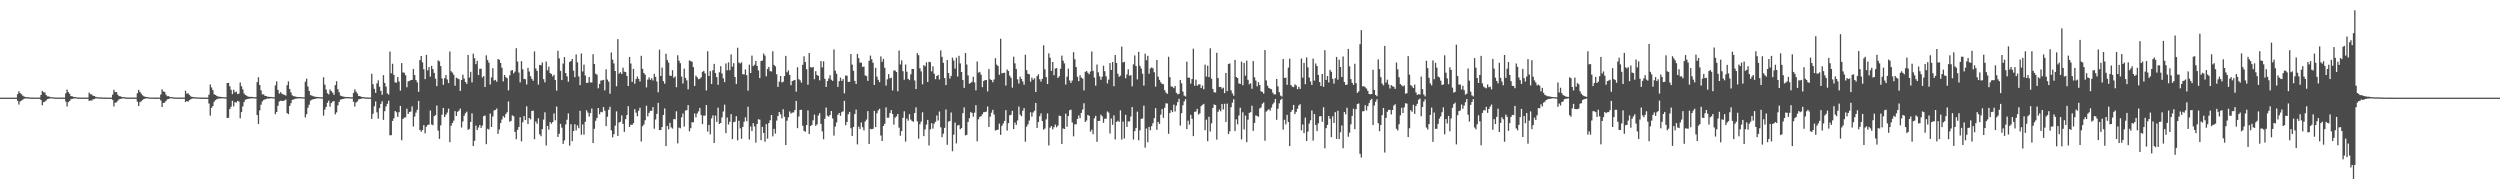 <svg xmlns="http://www.w3.org/2000/svg" width="1920" height="150"><path d="M0 75.000h1v1.000H0zM1 75.000h1v1.000H1zM2 75.000h1v1.000H2zM3 75.000h1v1.000H3zM4 75.000h1v1.000H4zM5 75.000h1v1.000H5zM6 75.000h1v1.000H6zM7 75.000h1v1.000H7zM8 75.000h1v1.000H8zM9 75.000h1v1.000H9zM10 75.000h1v1.000H10zM11 75.000h1v1.000H11zM12 75.000h1v1.000H12zM13 72.347h1v5.010H13zM14 70.136h1v10.130H14zM15 71.450h1v6.457H15zM16 72.368h1v4.896H16zM17 73.464h1v3.133H17zM18 74.075h1v1.730H18zM19 74.478h1v1.163H19zM20 74.613h1v1.000H20zM21 74.657h1v1.000H21zM22 74.856h1v1.000H22zM23 74.904h1v1.000H23zM24 74.918h1v1.000H24zM25 74.931h1v1.000H25zM26 74.938h1v1.000H26zM27 74.934h1v1.000H27zM28 74.979h1v1.000H28zM29 74.952h1v1.000H29zM30 74.922h1v1.000H30zM31 72.892h1v3.854H31zM32 69.761h1v11.119H32zM33 70.834h1v7.649H33zM34 71.056h1v7.029H34zM35 73.029h1v4.067H35zM36 74.048h1v2.046H36zM37 74.025h1v1.849H37zM38 74.531h1v1.000H38zM39 74.632h1v1.000H39zM40 74.645h1v1.000H40zM41 74.849h1v1.000H41zM42 74.908h1v1.000H42zM43 74.895h1v1.000H43zM44 74.940h1v1.000H44zM45 74.934h1v1.000H45zM46 74.924h1v1.000H46zM47 74.950h1v1.000H47zM48 74.911h1v1.000H48zM49 74.936h1v1.000H49zM50 71.667h1v6.370H50zM51 68.804h1v12.937H51zM52 70.734h1v7.761H52zM53 71.974h1v5.635H53zM54 73.851h1v2.401H54zM55 73.943h1v1.980H55zM56 74.430h1v1.302H56zM57 74.529h1v1.000H57zM58 74.625h1v1.000H58zM59 74.835h1v1.000H59zM60 74.906h1v1.000H60zM61 74.888h1v1.000H61zM62 74.945h1v1.000H62zM63 74.934h1v1.000H63zM64 74.918h1v1.000H64zM65 74.945h1v1.000H65zM66 74.947h1v1.000H66zM67 74.906h1v1.000H67zM68 71.132h1v6.402H68zM69 72.327h1v4.816H69zM70 72.608h1v4.580H70zM71 73.544h1v2.795H71zM72 73.711h1v2.417H72zM73 74.375h1v1.179H73zM74 74.581h1v1.000H74zM75 74.744h1v1.000H75zM76 74.803h1v1.000H76zM77 74.810h1v1.000H77zM78 74.872h1v1.000H78zM79 74.950h1v1.000H79zM80 74.922h1v1.000H80zM81 74.929h1v1.000H81zM82 74.936h1v1.000H82zM83 74.966h1v1.000H83zM84 74.984h1v1.000H84zM85 74.982h1v1.000H85zM86 72.729h1v3.951H86zM87 68.944h1v12.815H87zM88 70.711h1v8.146H88zM89 70.722h1v7.883H89zM90 72.775h1v4.610H90zM91 73.844h1v2.376H91zM92 73.913h1v2.042H92zM93 74.462h1v1.282H93zM94 74.577h1v1.000H94zM95 74.620h1v1.000H95zM96 74.824h1v1.000H96zM97 74.886h1v1.000H97zM98 74.908h1v1.000H98zM99 74.945h1v1.000H99zM100 74.924h1v1.000H100zM101 74.922h1v1.000H101zM102 74.938h1v1.000H102zM103 74.911h1v1.000H103zM104 74.911h1v1.000H104zM105 71.642h1v6.413H105zM106 68.971h1v12.417H106zM107 70.548h1v7.919H107zM108 71.894h1v5.901H108zM109 73.185h1v3.662H109zM110 73.908h1v2.058H110zM111 74.348h1v1.408H111zM112 74.508h1v1.000H112zM113 74.593h1v1.000H113zM114 74.778h1v1.000H114zM115 74.895h1v1.000H115zM116 74.883h1v1.000H116zM117 74.897h1v1.000H117zM118 74.931h1v1.000H118zM119 74.915h1v1.000H119zM120 74.975h1v1.000H120zM121 74.943h1v1.000H121zM122 74.902h1v1.000H122zM123 72.551h1v4.589H123zM124 68.591h1v13.605H124zM125 70.221h1v8.869H125zM126 70.523h1v8.260H126zM127 72.636h1v4.866H127zM128 73.895h1v2.396H128zM129 73.851h1v2.165H129zM130 74.464h1v1.051H130zM131 74.577h1v1.000H131zM132 74.590h1v1.000H132zM133 74.821h1v1.000H133zM134 74.895h1v1.000H134zM135 74.879h1v1.000H135zM136 74.934h1v1.000H136zM137 74.927h1v1.000H137zM138 74.911h1v1.000H138zM139 74.940h1v1.000H139zM140 74.897h1v1.000H140zM141 74.922h1v1.000H141zM142 69.646h1v8.750H142zM143 71.928h1v5.633H143zM144 71.645h1v6.468H144zM145 72.869h1v4.008H145zM146 73.959h1v2.259H146zM147 74.377h1v1.398H147zM148 74.526h1v1.037H148zM149 74.654h1v1.000H149zM150 74.730h1v1.000H150zM151 74.803h1v1.000H151zM152 74.828h1v1.000H152zM153 74.899h1v1.000H153zM154 74.918h1v1.000H154zM155 74.906h1v1.000H155zM156 74.913h1v1.000H156zM157 74.977h1v1.000H157zM158 74.979h1v1.000H158zM159 74.975h1v1.000H159zM160 72.688h1v6.825H160zM161 64.851h1v23.985H161zM162 67.159h1v15.669H162zM163 69.218h1v12.222H163zM164 72.377h1v5.802H164zM165 72.949h1v3.960H165zM166 73.602h1v2.644H166zM167 74.153h1v1.618H167zM168 74.277h1v1.419H168zM169 74.393h1v1.211H169zM170 74.496h1v1.003H170zM171 74.581h1v1.000H171zM172 74.689h1v1.000H172zM173 74.725h1v1.000H173zM174 63.769h1v26.873H174zM175 63.618h1v26.848H175zM176 66.236h1v17.539H176zM177 68.976h1v12.978H177zM178 72.219h1v5.209H178zM179 68.896h1v12.802H179zM180 70.967h1v7.485H180zM181 70.349h1v8.425H181zM182 72.311h1v5.173H182zM183 71.880h1v6.132H183zM184 63.334h1v27.544H184zM185 66.220h1v19.854H185zM186 68.658h1v13.099H186zM187 71.805h1v6.590H187zM188 72.940h1v3.676H188zM189 73.544h1v2.634H189zM190 74.146h1v1.778H190zM191 74.382h1v1.382H191zM192 74.364h1v1.277H192zM193 74.416h1v1.119H193zM194 74.583h1v1.000H194zM195 74.652h1v1.000H195zM196 74.611h1v1.000H196zM197 63.066h1v25.290H197zM198 59.347h1v35.837H198zM199 65.261h1v19.535H199zM200 69.399h1v11.062H200zM201 72.482h1v5.390H201zM202 72.441h1v4.335H202zM203 73.606h1v2.774H203zM204 73.679h1v2.298H204zM205 74.293h1v1.405H205zM206 74.277h1v1.440H206zM207 74.421h1v1.172H207zM208 74.462h1v1.019H208zM209 74.597h1v1.000H209zM210 74.682h1v1.000H210zM211 65.584h1v22.142H211zM212 62.457h1v23.539H212zM213 69.079h1v12.152H213zM214 71.889h1v6.031H214zM215 70.789h1v6.558H215zM216 71.919h1v5.587H216zM217 72.533h1v4.974H217zM218 72.784h1v4.392H218zM219 73.407h1v3.024H219zM220 65.465h1v21.419H220zM221 62.503h1v25.150H221zM222 68.399h1v12.980H222zM223 71.011h1v8.222H223zM224 73.210h1v3.490H224zM225 73.844h1v2.522H225zM226 74.030h1v1.900H226zM227 74.345h1v1.394H227zM228 74.471h1v1.128H228zM229 74.547h1v1.000H229zM230 74.494h1v1.000H230zM231 74.648h1v1.000H231zM232 74.680h1v1.000H232zM233 74.734h1v1.000H233zM234 62.769h1v27.372H234zM235 60.420h1v27.292H235zM236 66.465h1v16.287H236zM237 69.818h1v10.597H237zM238 73.036h1v4.232H238zM239 73.425h1v3.239H239zM240 73.862h1v2.271H240zM241 74.201h1v1.870H241zM242 74.325h1v1.433H242zM243 74.439h1v1.089H243zM244 74.510h1v1.000H244zM245 74.593h1v1.000H245zM246 74.707h1v1.000H246zM247 74.714h1v1.000H247zM248 59.317h1v29.528H248zM249 64.998h1v19.231H249zM250 68.736h1v13.381H250zM251 71.651h1v7.304H251zM252 72.485h1v4.823H252zM253 68.754h1v13.143H253zM254 70.058h1v9.080H254zM255 71.187h1v6.768H255zM256 72.839h1v4.775H256zM257 65.366h1v22.465H257zM258 62.354h1v23.948H258zM259 68.578h1v12.367H259zM260 70.800h1v7.482H260zM261 73.343h1v3.209H261zM262 73.789h1v2.422H262zM263 74.167h1v1.872H263zM264 74.334h1v1.355H264zM265 74.526h1v1.060H265zM266 74.464h1v1.009H266zM267 74.535h1v1.000H267zM268 74.632h1v1.000H268zM269 74.661h1v1.000H269zM270 74.723h1v1.000H270zM271 71.372h1v6.835H271zM272 68.653h1v13.163H272zM273 70.351h1v8.347H273zM274 71.814h1v6.109H274zM275 73.753h1v2.515H275zM276 73.821h1v2.193H276zM277 74.389h1v1.437H277zM278 74.512h1v1.000H278zM279 74.593h1v1.000H279zM280 74.819h1v1.000H280zM281 74.876h1v1.000H281zM282 74.872h1v1.000H282zM283 74.938h1v1.000H283zM284 74.920h1v1.000H284zM285 56.621h1v34.662H285zM286 64.719h1v22.657H286zM287 68.200h1v13.454H287zM288 71.288h1v6.633H288zM289 64.053h1v22.195H289zM290 61.688h1v29.426H290zM291 66.634h1v16.388H291zM292 69.795h1v9.968H292zM293 72.752h1v4.999H293zM294 57.701h1v34.363H294zM295 63.693h1v21.696H295zM296 66.499h1v15.333H296zM297 71.743h1v7.981H297zM298 72.636h1v4.697H298zM299 39.603h1v64.275H299zM300 56.277h1v47.537H300zM301 48.926h1v43.969H301zM302 57.442h1v33.454H302zM303 63.279h1v21.982H303zM304 63.487h1v22.767H304zM305 59.090h1v30.639H305zM306 62.629h1v23.520H306zM307 69.605h1v11.776H307zM308 48.411h1v59.302H308zM309 55.678h1v35.718H309zM310 55.788h1v34.511H310zM311 57.740h1v32.387H311zM312 67.001h1v16.464H312zM313 62.517h1v25.031H313zM314 62.233h1v23.854H314zM315 61.505h1v24.157H315zM316 61.313h1v20.426H316zM317 52.929h1v44.266H317zM318 57.651h1v31.886H318zM319 61.427h1v25.047H319zM320 63.235h1v21.115H320zM321 70.486h1v7.052H321zM322 46.159h1v53.628H322zM323 42.995h1v58.194H323zM324 47.896h1v51.996H324zM325 53.201h1v42.911H325zM326 60.784h1v41.593H326zM327 42.162h1v55.177H327zM328 54.018h1v41.927H328zM329 51.478h1v44.225H329zM330 58.834h1v26.040H330zM331 50.603h1v44.997H331zM332 53.036h1v43.097H332zM333 55.955h1v33.225H333zM334 60.427h1v27.997H334zM335 66.147h1v14.891H335zM336 46.374h1v53.951H336zM337 47.099h1v59.558H337zM338 50.782h1v45.468H338zM339 60.265h1v27.862H339zM340 65.128h1v17.766H340zM341 60.171h1v29.723H341zM342 57.651h1v30.428H342zM343 61.013h1v25.443H343zM344 63.831h1v19.625H344zM345 39.526h1v69.677H345zM346 54.746h1v41.838H346zM347 55.772h1v38.682H347zM348 57.431h1v35.203H348zM349 65.824h1v19.503H349zM350 59.669h1v29.414H350zM351 60.242h1v25.608H351zM352 60.821h1v24.161H352zM353 69.836h1v13.587H353zM354 61.507h1v36.462H354zM355 57.328h1v35.978H355zM356 60.354h1v28.540H356zM357 62.988h1v24.012H357zM358 64.394h1v21.360H358zM359 42.194h1v57.569H359zM360 59.512h1v39.398H360zM361 55.161h1v38.462H361zM362 63.284h1v23.793H362zM363 41.242h1v70.941H363zM364 44.662h1v63.456H364zM365 49.251h1v47.201H365zM366 46.710h1v53.143H366zM367 57.664h1v40.247H367zM368 52.803h1v43.200H368zM369 52.796h1v45.381H369zM370 59.512h1v36.892H370zM371 58.397h1v30.799H371zM372 66.792h1v21.934H372zM373 42.487h1v68.277H373zM374 46.033h1v52.893H374zM375 48.104h1v51.396H375zM376 64.867h1v22.321H376zM377 59.452h1v38.100H377zM378 52.359h1v37.086H378zM379 61.837h1v23.012H379zM380 61.320h1v23.113H380zM381 62.780h1v20.568H381zM382 45.303h1v57.485H382zM383 45.916h1v53.447H383zM384 48.278h1v46.262H384zM385 52.032h1v39.762H385zM386 62.508h1v26.748H386zM387 57.587h1v32.726H387zM388 59.274h1v28.357H388zM389 60.049h1v26.132H389zM390 69.360h1v8.581H390zM391 57.845h1v35.656H391zM392 54.213h1v38.677H392zM393 53.831h1v34.804H393zM394 56.362h1v32.916H394zM395 55.014h1v46.251H395zM396 37.001h1v69.938H396zM397 47.250h1v52.465H397zM398 55.730h1v41.765H398zM399 63.286h1v26.775H399zM400 46.971h1v61.648H400zM401 53.220h1v40.696H401zM402 60.553h1v28.563H402zM403 60.880h1v31.332H403zM404 64.845h1v16.800H404zM405 52.114h1v43.170H405zM406 54.952h1v35.683H406zM407 58.564h1v33.120H407zM408 60.564h1v24.642H408zM409 62.054h1v22.962H409zM410 39.452h1v67.471H410zM411 52.574h1v40.689H411zM412 54.483h1v40.563H412zM413 64.950h1v25.901H413zM414 49.798h1v53.376H414zM415 50.191h1v54.447H415zM416 47.971h1v51.224H416zM417 60.782h1v31.069H417zM418 63.231h1v23.017H418zM419 47.273h1v64.468H419zM420 53.996h1v42.721H420zM421 51.153h1v48.439H421zM422 56.110h1v37.713H422zM423 56.843h1v38.174H423zM424 58.656h1v35.084H424zM425 57.504h1v29.622H425zM426 61.487h1v30.913H426zM427 69.573h1v12.257H427zM428 38.958h1v66.216H428zM429 44.861h1v57.862H429zM430 54.401h1v40.732H430zM431 61.475h1v36.565H431zM432 48.853h1v61.616H432zM433 43.792h1v64.079H433zM434 56.078h1v39.510H434zM435 58.640h1v33.291H435zM436 62.764h1v24.376H436zM437 47.548h1v64.303H437zM438 46.880h1v48.556H438zM439 45.211h1v63.161H439zM440 54.293h1v46.304H440zM441 59.303h1v36.143H441zM442 41.835h1v58.318H442zM443 47.855h1v48.448H443zM444 58.690h1v39.792H444zM445 65.357h1v19.741H445zM446 41.077h1v62.376H446zM447 54.879h1v40.696H447zM448 49.603h1v53.802H448zM449 57.983h1v35.541H449zM450 63.728h1v20.970H450zM451 63.490h1v23.010H451zM452 59.159h1v30.403H452zM453 63.348h1v23.474H453zM454 63.309h1v20.034H454zM455 41.638h1v68.224H455zM456 49.214h1v49.716H456zM457 56.600h1v36.116H457zM458 57.406h1v33.152H458zM459 67.845h1v15.113H459zM460 64.471h1v23.275H460zM461 61.862h1v23.978H461zM462 61.709h1v24.518H462zM463 61.329h1v20.906H463zM464 69.404h1v15.686H464zM465 53.226h1v43.621H465zM466 61.077h1v28.604H466zM467 62.739h1v21.577H467zM468 71.974h1v9.975H468zM469 40.283h1v59.835H469zM470 45.786h1v59.755H470zM471 48.766h1v54.262H471zM472 54.510h1v42.014H472zM473 66.273h1v19.277H473zM474 30.073h1v74.319H474zM475 56.580h1v37.523H475zM476 55.515h1v37.995H476zM477 56.875h1v31.730H477zM478 51.979h1v43.223H478zM479 55.044h1v46.251H479zM480 55.332h1v36.175H480zM481 58.296h1v30.041H481zM482 66.094h1v15.454H482zM483 43.710h1v53.843H483zM484 48.777h1v47.018H484zM485 62.876h1v33.086H485zM486 52.867h1v41.746H486zM487 64.247h1v19.641H487zM488 60.796h1v25.745H488zM489 58.770h1v30.499H489zM490 60.580h1v24.472H490zM491 62.563h1v20.158H491zM492 42.856h1v65.825H492zM493 52.879h1v44.044H493zM494 55.994h1v39.673H494zM495 57.369h1v35.013H495zM496 67.113h1v14.113H496zM497 61.121h1v28.263H497zM498 59.459h1v27.208H498zM499 61.279h1v23.848H499zM500 60.125h1v24.974H500zM501 61.819h1v20.483H501zM502 56.719h1v42.161H502zM503 59.010h1v32.781H503zM504 62.631h1v24.836H504zM505 70.855h1v8.139H505zM506 38.145h1v61.675H506zM507 58.312h1v41.616H507zM508 51.897h1v45.697H508zM509 62.302h1v25.958H509zM510 64.295h1v18.986H510zM511 41.265h1v70.893H511zM512 46.021h1v50.689H512zM513 48.056h1v51.227H513zM514 57.996h1v36.324H514zM515 58.326h1v39.510H515zM516 53.915h1v44.868H516zM517 59.743h1v31.726H517zM518 58.688h1v32.953H518zM519 66.966h1v18.494H519zM520 42.421h1v67.734H520zM521 46.584h1v51.424H521zM522 48.518h1v50.039H522zM523 58.775h1v31.339H523zM524 64.091h1v23.106H524zM525 52.707h1v44.537H525zM526 59.841h1v25.099H526zM527 61.736h1v22.847H527zM528 68.619h1v12.110H528zM529 46.401h1v54.440H529zM530 46.918h1v51.556H530zM531 47.420h1v46.466H531zM532 51.569h1v42.316H532zM533 66.000h1v21.126H533zM534 58.067h1v32.076H534zM535 59.324h1v27.858H535zM536 60.860h1v24.678H536zM537 60.406h1v22.470H537zM538 59.406h1v29.004H538zM539 55.195h1v40.144H539zM540 54.481h1v34.291H540zM541 56.330h1v32.483H541zM542 69.454h1v11.192H542zM543 39.386h1v61.659H543zM544 58.381h1v37.617H544zM545 54.625h1v48.574H545zM546 64.478h1v26.443H546zM547 53.915h1v34.715H547zM548 49.054h1v60.760H548zM549 56.136h1v32.632H549zM550 59.255h1v34.335H550zM551 65.144h1v17.558H551zM552 55.506h1v39.741H552zM553 50.848h1v43.593H553zM554 56.429h1v33.751H554zM555 60.152h1v25.507H555zM556 63.057h1v17.333H556zM557 48.747h1v53.474H557zM558 53.982h1v36.274H558zM559 47.878h1v47.775H559zM560 53.931h1v39.586H560zM561 41.757h1v45.953H561zM562 51.235h1v55.603H562zM563 48.466h1v45.406H563zM564 59.161h1v34.225H564zM565 64.547h1v24.706H565zM566 36.681h1v71.089H566zM567 47.999h1v44.729H567zM568 48.811h1v49.762H568zM569 47.864h1v58.737H569zM570 57.042h1v40.424H570zM571 57.145h1v36.374H571zM572 53.302h1v36.789H572zM573 57.735h1v35.399H573zM574 69.562h1v12.433H574zM575 49.683h1v57.466H575zM576 56.076h1v41.028H576zM577 42.721h1v57.940H577zM578 50.780h1v43.781H578zM579 49.722h1v47.423H579zM580 46.841h1v62.719H580zM581 50.624h1v44.548H581zM582 54.060h1v37.523H582zM583 59.965h1v31.925H583zM584 46.912h1v60.742H584zM585 46.463h1v50.986H585zM586 41.091h1v61.012H586zM587 42.702h1v66.141H587zM588 58.644h1v36.684H588zM589 52.943h1v53.566H589zM590 51.352h1v43.145H590zM591 54.607h1v37.745H591zM592 54.906h1v33.392H592zM593 39.379h1v65.358H593zM594 49.855h1v49.094H594zM595 51.002h1v51.621H595zM596 57.026h1v35.571H596zM597 66.749h1v22.337H597zM598 62.650h1v23.346H598zM599 58.367h1v29.403H599zM600 63.261h1v27.613H600zM601 62.789h1v21.121H601zM602 58.395h1v31.330H602zM603 42.924h1v68.478H603zM604 55.483h1v37.244H604zM605 54.066h1v36.017H605zM606 57.550h1v28.073H606zM607 65.446h1v21.744H607zM608 62.244h1v24.239H608zM609 61.766h1v24.562H609zM610 61.377h1v23.175H610zM611 70.415h1v7.077H611zM612 51.682h1v46.750H612zM613 60.818h1v28.643H613zM614 61.658h1v22.795H614zM615 63.464h1v20.865H615zM616 49.773h1v46.775H616zM617 43.213h1v57.272H617zM618 47.674h1v53.497H618zM619 53.126h1v42.930H619zM620 65.094h1v19.716H620zM621 40.686h1v62.218H621zM622 51.665h1v45.132H622zM623 51.885h1v44.113H623zM624 51.462h1v40.945H624zM625 60.818h1v27.180H625zM626 54.678h1v41.971H626zM627 57.612h1v37.901H627zM628 58.319h1v30.430H628zM629 61.711h1v25.239H629zM630 46.905h1v48.201H630zM631 51.752h1v49.151H631zM632 47.047h1v59.925H632zM633 60.455h1v30.787H633zM634 66.785h1v15.805H634zM635 62.228h1v26.633H635zM636 60.326h1v29.281H636zM637 57.740h1v30.558H637zM638 61.221h1v24.005H638zM639 62.125h1v28.851H639zM640 37.992h1v66.150H640zM641 54.250h1v42.969H641zM642 56.683h1v37.356H642zM643 66.733h1v21.472H643zM644 62.341h1v24.420H644zM645 59.576h1v29.375H645zM646 62.160h1v24.008H646zM647 60.759h1v24.708H647zM648 71.665h1v5.777H648zM649 58.001h1v38.180H649zM650 58.097h1v35.594H650zM651 62.899h1v24.898H651zM652 62.888h1v23.069H652zM653 41.467h1v57.029H653zM654 49.626h1v54.832H654zM655 54.321h1v43.218H655zM656 62.173h1v25.434H656zM657 64.462h1v19.732H657zM658 41.384h1v69.522H658zM659 44.655h1v52.632H659zM660 48.088h1v51.044H660zM661 48.106h1v45.960H661zM662 51.382h1v46.384H662zM663 51.038h1v49.105H663zM664 57.912h1v35.441H664zM665 58.436h1v33.399H665zM666 62.100h1v23.246H666zM667 46.685h1v63.884H667zM668 42.719h1v56.244H668zM669 45.522h1v53.795H669zM670 48.203h1v50.707H670zM671 65.224h1v19.934H671zM672 52.052h1v45.564H672zM673 58.825h1v28.265H673zM674 61.306h1v23.488H674zM675 63.080h1v20.490H675zM676 43.295h1v60.817H676zM677 47.399h1v60.888H677zM678 45.195h1v51.552H678zM679 52.013h1v43.005H679zM680 65.671h1v16.791H680zM681 60.926h1v29.487H681zM682 56.941h1v33.410H682zM683 60.143h1v26.695H683zM684 59.686h1v24.900H684zM685 69.491h1v18.048H685zM686 54.181h1v41.515H686zM687 54.094h1v36.274H687zM688 55.307h1v34.076H688zM689 70.079h1v17.473H689zM690 38.802h1v59.210H690zM691 49.519h1v54.724H691zM692 46.365h1v54.285H692zM693 54.703h1v35.761H693zM694 61.228h1v24.266H694zM695 49.560h1v59.215H695zM696 55.074h1v35.935H696zM697 60.592h1v32.074H697zM698 61.539h1v26.148H698zM699 57.095h1v34.756H699zM700 52.936h1v40.059H700zM701 53.009h1v40.558H701zM702 61.805h1v24.955H702zM703 68.397h1v14.051H703zM704 40.869h1v52.346H704zM705 42.398h1v64.173H705zM706 52.494h1v42.957H706zM707 54.845h1v38.485H707zM708 64.790h1v21.456H708zM709 50.015h1v54.537H709zM710 50.928h1v48.462H710zM711 47.857h1v47.825H711zM712 62.931h1v29.142H712zM713 47.445h1v64.294H713zM714 47.772h1v51.536H714zM715 54.817h1v39.831H715zM716 50.926h1v47.846H716zM717 56.632h1v38.368H717zM718 60.821h1v32.715H718zM719 58.328h1v30.412H719zM720 57.532h1v35.035H720zM721 61.052h1v24.617H721zM722 38.720h1v59.050H722zM723 43.691h1v61.639H723zM724 48.221h1v54.438H724zM725 59.972h1v38.247H725zM726 65.314h1v18.769H726zM727 46.124h1v65.084H727zM728 56.104h1v37.352H728zM729 60.317h1v32.593H729zM730 58.289h1v28.102H730zM731 44.261h1v71.907H731zM732 46.495h1v56.915H732zM733 52.679h1v41.467H733zM734 44.300h1v65.823H734zM735 58.756h1v37.679H735zM736 42.860h1v53.101H736zM737 48.679h1v50.577H737zM738 55.286h1v43.076H738zM739 61.400h1v25.466H739zM740 67.458h1v14.999H740zM741 40.709h1v63.294H741zM742 49.555h1v54.019H742zM743 57.928h1v35.695H743zM744 64.249h1v26.530H744zM745 63.709h1v22.440H745zM746 62.748h1v23.930H746zM747 58.976h1v30.673H747zM748 63.318h1v23.230H748zM749 69.450h1v11.323H749zM750 47.184h1v61.360H750zM751 55.790h1v35.862H751zM752 55.213h1v34.555H752zM753 57.333h1v31.920H753zM754 66.907h1v20.870H754zM755 62.176h1v24.010H755zM756 61.523h1v24.523H756zM757 61.420h1v24.230H757zM758 70.205h1v11.595H758zM759 53.034h1v44.436H759zM760 60.889h1v28.702H760zM761 61.423h1v25.141H761zM762 63.174h1v21.165H762zM763 61.004h1v26.963H763zM764 44.710h1v55.566H764zM765 49.596h1v50.201H765zM766 50.739h1v48.858H766zM767 57.388h1v37.549H767zM768 29.732h1v73.861H768zM769 56.328h1v40.327H769zM770 55.948h1v38.940H770zM771 55.900h1v36.954H771zM772 65.707h1v18.929H772zM773 53.327h1v46.997H773zM774 54.559h1v40.027H774zM775 58.131h1v30.419H775zM776 59.745h1v28.446H776zM777 67.257h1v17.881H777zM778 43.591h1v55.516H778zM779 48.615h1v45.498H779zM780 52.938h1v42.973H780zM781 60.933h1v31.559H781zM782 64.220h1v17.661H782zM783 58.852h1v29.224H783zM784 60.672h1v28.643H784zM785 62.576h1v22.495H785zM786 65.078h1v17.956H786zM787 42.034h1v66.832H787zM788 53.865h1v43.461H788zM789 56.701h1v38.762H789zM790 57.019h1v35.612H790zM791 62.720h1v23.490H791zM792 59.576h1v30.018H792zM793 61.224h1v25.166H793zM794 60.123h1v24.939H794zM795 70.649h1v8.412H795zM796 58.463h1v39.741H796zM797 57.019h1v36.697H797zM798 60.889h1v28.414H798zM799 62.647h1v24.436H799zM800 60.509h1v32.406H800zM801 34.779h1v64.822H801zM802 53.261h1v45.459H802zM803 59.182h1v32.531H803zM804 64.517h1v22.632H804zM805 40.970h1v70.769H805zM806 44.307h1v53.722H806zM807 54.451h1v42.371H807zM808 47.605h1v51.730H808zM809 57.738h1v39.959H809zM810 52.613h1v43.058H810zM811 52.263h1v45.480H811zM812 59.848h1v36.544H812zM813 58.603h1v30.188H813zM814 52.794h1v36.361H814zM815 42.693h1v67.844H815zM816 46.577h1v52.108H816zM817 48.711h1v50.362H817zM818 64.913h1v22.364H818zM819 58.889h1v38.460H819zM820 52.675h1v36.482H820zM821 61.805h1v22.875H821zM822 63.668h1v20.556H822zM823 61.862h1v32.184H823zM824 40.079h1v64.637H824zM825 45.506h1v49.993H825zM826 51.517h1v43.928H826zM827 59.003h1v32.319H827zM828 62.313h1v26.352H828zM829 57.790h1v33.035H829zM830 59.605h1v27.148H830zM831 60.361h1v23.772H831zM832 69.431h1v9.874H832zM833 55.199h1v38.453H833zM834 54.552h1v37.956H834zM835 55.868h1v32.389H835zM836 57.033h1v31.959H836zM837 54.936h1v46.182H837zM838 39.526h1v60.057H838zM839 54.408h1v48.650H839zM840 59.596h1v31.286H840zM841 65.788h1v23.177H841zM842 49.535h1v59.373H842zM843 55.527h1v37.418H843zM844 58.569h1v34.246H844zM845 61.267h1v26.798H845zM846 58.919h1v30.421H846zM847 50.432h1v43.859H847zM848 54.659h1v36.576H848zM849 58.630h1v32.527H849zM850 64.046h1v21.570H850zM851 61.132h1v25.372H851zM852 48.434h1v54.127H852zM853 53.776h1v37.260H853zM854 47.605h1v48.221H854zM855 66.216h1v22.397H855zM856 42.231h1v64.884H856zM857 48.347h1v45.278H857zM858 56.623h1v36.125H858zM859 58.987h1v34.603H859zM860 58.076h1v26.676H860zM861 35.795h1v71.442H861zM862 47.928h1v45.466H862zM863 47.498h1v58.851H863zM864 60.102h1v28.061H864zM865 57.152h1v40.346H865zM866 53.176h1v40.085H866zM867 58.145h1v35.084H867zM868 57.632h1v31.861H868zM869 66.312h1v15.930H869zM870 49.471h1v57.759H870zM871 42.535h1v58.219H871zM872 50.729h1v47.608H872zM873 60.965h1v24.772H873zM874 39.764h1v68.022H874zM875 50.549h1v49.531H875zM876 52.652h1v38.629H876zM877 56.621h1v34.365H877zM878 65.751h1v15.381H878zM879 41.242h1v72.191H879zM880 46.303h1v52.392H880zM881 42.872h1v66.404H881zM882 56.648h1v40.829H882zM883 52.510h1v47.507H883zM884 51.785h1v45.067H884zM885 52.462h1v42.140H885zM886 55.481h1v35.308H886zM887 66.573h1v16.471H887zM888 46.026h1v53.678H888zM889 58.905h1v34.752H889zM890 61.327h1v33.871H890zM891 63.206h1v24.868H891zM892 64.414h1v19.336H892zM893 64.700h1v25.798H893zM894 69.244h1v13.523H894zM895 71.098h1v8.277H895zM896 72.041h1v7.496H896zM897 43.552h1v59.201H897zM898 59.299h1v27.544H898zM899 66.426h1v18.196H899zM900 66.589h1v19.524H900zM901 67.690h1v12.708H901zM902 65.977h1v19.622H902zM903 71.251h1v9.783H903zM904 72.450h1v5.990H904zM905 72.054h1v3.802H905zM906 61.368h1v35.084H906zM907 64.016h1v22.907H907zM908 70.356h1v10.506H908zM909 73.446h1v4.447H909zM910 74.075h1v2.058H910zM911 47.360h1v51.765H911zM912 59.631h1v33.019H912zM913 59.635h1v36.123H913zM914 64.197h1v23.969H914zM915 60.732h1v30.433H915zM916 37.388h1v67.169H916zM917 65.865h1v20.014H917zM918 61.176h1v24.456H918zM919 65.863h1v17.729H919zM920 64.861h1v23.143H920zM921 64.707h1v22.330H921zM922 67.648h1v13.841H922zM923 65.703h1v14.816H923zM924 68.550h1v11.213H924zM925 49.619h1v50.373H925zM926 58.777h1v33.124H926zM927 50.457h1v57.963H927zM928 59.241h1v30.451H928zM929 37.067h1v63.921H929zM930 60.418h1v34.305H930zM931 68.307h1v14.651H931zM932 70.871h1v9.352H932zM933 71.049h1v9.645H933zM934 40.556h1v66.647H934zM935 59.962h1v25.923H935zM936 66.870h1v17.269H936zM937 66.639h1v18.819H937zM938 68.108h1v11.694H938zM939 67.326h1v16.752H939zM940 71.539h1v8.196H940zM941 56.037h1v37.537H941zM942 70.013h1v9.574H942zM943 49.223h1v53.683H943zM944 48.692h1v52.172H944zM945 69.431h1v12.893H945zM946 71.738h1v7.132H946zM947 73.505h1v2.719H947zM948 45.973h1v54.671H948zM949 59.189h1v32.479H949zM950 59.926h1v35.551H950zM951 64.025h1v24.658H951zM952 64.465h1v18.276H952zM953 47.314h1v59.751H953zM954 65.410h1v20.819H954zM955 48.317h1v51.089H955zM956 58.127h1v30.675H956zM957 46.559h1v62.616H957zM958 61.354h1v30.584H958zM959 64.700h1v22.000H959zM960 63.938h1v22.232H960zM961 68.136h1v13.081H961zM962 46.923h1v53.584H962zM963 59.342h1v35.079H963zM964 61.828h1v26.807H964zM965 66.280h1v22.815H965zM966 63.096h1v26.599H966zM967 65.305h1v17.986H967zM968 70.145h1v12.394H968zM969 70.553h1v9.110H969zM970 71.862h1v6.860H970zM971 38.438h1v69.629H971zM972 61.755h1v23.939H972zM973 65.842h1v18.970H973zM974 67.513h1v16.299H974zM975 68.095h1v16.908H975zM976 68.546h1v14.102H976zM977 71.162h1v8.940H977zM978 72.496h1v6.251H978zM979 72.496h1v3.463H979zM980 60.629h1v31.380H980zM981 66.373h1v17.066H981zM982 70.805h1v8.540H982zM983 73.409h1v3.333H983zM984 74.146h1v1.609H984zM985 45.300h1v54.271H985zM986 59.857h1v32.142H986zM987 59.660h1v35.885H987zM988 65.165h1v23.033H988zM989 51.901h1v41.868H989zM990 45.019h1v67.176H990zM991 65.350h1v20.600H991zM992 66.575h1v17.867H992zM993 66.971h1v13.628H993zM994 64.774h1v22.886H994zM995 65.570h1v20.339H995zM996 68.488h1v15.072H996zM997 66.644h1v14.360H997zM998 68.301h1v11.726H998zM999 44.881h1v55.278H999zM1000 59.656h1v35.951H1000zM1001 48.326h1v53.848H1001zM1002 64.641h1v25.674H1002zM1003 44.099h1v64.184H1003zM1004 51.688h1v49.387H1004zM1005 59.557h1v35.386H1005zM1006 62.588h1v29.751H1006zM1007 65.204h1v19.613H1007zM1008 44.982h1v63.005H1008zM1009 61.899h1v25.704H1009zM1010 48.761h1v47.299H1010zM1011 50.748h1v49.986H1011zM1012 57.529h1v37.194H1012zM1013 63.027h1v26.297H1013zM1014 66.058h1v23.127H1014zM1015 56.845h1v36.718H1015zM1016 66.648h1v15.718H1016zM1017 38.551h1v75.367H1017zM1018 61.388h1v37.086H1018zM1019 58.356h1v37.615H1019zM1020 63.332h1v25.745H1020zM1021 53.590h1v37.661H1021zM1022 55.149h1v50.156H1022zM1023 60.544h1v28.798H1023zM1024 64.236h1v30.160H1024zM1025 60.036h1v26.100H1025zM1026 43.723h1v62.980H1026zM1027 61.201h1v23.912H1027zM1028 45.815h1v61.021H1028zM1029 51.462h1v50.094H1029zM1030 59.116h1v37.233H1030zM1031 43.371h1v70.495H1031zM1032 62.929h1v23.081H1032zM1033 65.227h1v22.577H1033zM1034 64.986h1v17.757H1034zM1035 37.550h1v67.446H1035zM1036 50.963h1v50.934H1036zM1037 60.796h1v34.713H1037zM1038 63.590h1v25.374H1038zM1039 65.108h1v18.398H1039zM1040 48.960h1v50.261H1040zM1041 63.865h1v20.002H1041zM1042 71.338h1v8.604H1042zM1043 70.214h1v9.258H1043zM1044 33.936h1v84.193H1044zM1045 23.147h1v97.832H1045zM1046 66.307h1v19.201H1046zM1047 66.183h1v19.178H1047zM1048 66.996h1v13.781H1048zM1049 67.971h1v16.816H1049zM1050 69.802h1v11.733H1050zM1051 72.176h1v7.029H1051zM1052 72.384h1v4.530H1052zM1053 72.189h1v3.701H1053zM1054 53.584h1v42.481H1054zM1055 69.044h1v12.012H1055zM1056 72.929h1v5.278H1056zM1057 73.869h1v2.374H1057zM1058 45.616h1v49.032H1058zM1059 53.043h1v47.697H1059zM1060 59.303h1v36.681H1060zM1061 64.178h1v24.250H1061zM1062 65.527h1v17.382H1062zM1063 35.234h1v81.914H1063zM1064 63.368h1v27.157H1064zM1065 61.201h1v24.605H1065zM1066 64.941h1v19.430H1066zM1067 67.948h1v16.409H1067zM1068 65.380h1v22.509H1068zM1069 66.188h1v18.315H1069zM1070 66.680h1v14.351H1070zM1071 68.250h1v11.824H1071zM1072 48.008h1v50.909H1072zM1073 53.288h1v46.899H1073zM1074 59.363h1v36.061H1074zM1075 64.549h1v24.058H1075zM1076 65.554h1v17.242H1076zM1077 66.339h1v20.433H1077zM1078 65.595h1v16.837H1078zM1079 71.940h1v7.352H1079zM1080 71.574h1v7.970H1080zM1081 43.126h1v62.119H1081zM1082 57.349h1v41.174H1082zM1083 65.332h1v19.322H1083zM1084 66.364h1v19.485H1084zM1085 67.566h1v12.934H1085zM1086 64.998h1v22.445H1086zM1087 70.944h1v10.453H1087zM1088 72.933h1v6.812H1088zM1089 72.356h1v4.273H1089zM1090 72.601h1v3.076H1090zM1091 58.820h1v30.465H1091zM1092 68.461h1v13.740H1092zM1093 72.604h1v5.422H1093zM1094 74.052h1v2.181H1094zM1095 46.708h1v51.238H1095zM1096 52.348h1v47.077H1096zM1097 59.727h1v35.571H1097zM1098 64.055h1v24.212H1098zM1099 65.577h1v17.084H1099zM1100 46.387h1v62.550H1100zM1101 60.830h1v25.571H1101zM1102 48.230h1v50.721H1102zM1103 51.984h1v46.880H1103zM1104 58.775h1v36.352H1104zM1105 59.461h1v31.618H1105zM1106 61.963h1v27.434H1106zM1107 65.220h1v20.998H1107zM1108 64.796h1v17.674H1108zM1109 42.510h1v60.643H1109zM1110 55.804h1v35.653H1110zM1111 60.258h1v34.546H1111zM1112 64.643h1v24.376H1112zM1113 51.727h1v49.071H1113zM1114 53.730h1v37.253H1114zM1115 67.271h1v15.514H1115zM1116 71.136h1v8.817H1116zM1117 70.546h1v8.286H1117zM1118 34.300h1v76.624H1118zM1119 58.422h1v30.075H1119zM1120 64.934h1v20.435H1120zM1121 64.931h1v19.908H1121zM1122 68.692h1v11.577H1122zM1123 65.822h1v17.761H1123zM1124 69.218h1v11.904H1124zM1125 72.647h1v5.859H1125zM1126 71.951h1v4.095H1126zM1127 52.595h1v35.543H1127zM1128 61.970h1v31.399H1128zM1129 70.374h1v10.142H1129zM1130 73.270h1v5.026H1130zM1131 74.025h1v2.046H1131zM1132 44.641h1v53.271H1132zM1133 52.018h1v47.329H1133zM1134 59.921h1v35.514H1134zM1135 63.748h1v24.800H1135zM1136 57.525h1v35.679H1136zM1137 42.897h1v68.643H1137zM1138 63.977h1v22.735H1138zM1139 66.584h1v18.041H1139zM1140 67.275h1v17.517H1140zM1141 67.834h1v14.237H1141zM1142 64.845h1v21.829H1142zM1143 66.946h1v16.736H1143zM1144 66.547h1v15.283H1144zM1145 68.596h1v11.712H1145zM1146 45.190h1v54.520H1146zM1147 52.689h1v38.819H1147zM1148 59.628h1v35.635H1148zM1149 62.155h1v27.588H1149zM1150 63.982h1v19.483H1150zM1151 48.246h1v53.138H1151zM1152 59.743h1v34.695H1152zM1153 62.624h1v27.432H1153zM1154 65.476h1v26.102H1154zM1155 42.192h1v66.667H1155zM1156 59.821h1v28.210H1156zM1157 52.778h1v36.896H1157zM1158 47.596h1v52.838H1158zM1159 57.532h1v37.057H1159zM1160 62.318h1v27.464H1160zM1161 65.888h1v22.335H1161zM1162 66.067h1v22.415H1162zM1163 67.751h1v13.610H1163zM1164 48.777h1v49.824H1164zM1165 51.375h1v48.727H1165zM1166 59.468h1v36.445H1166zM1167 61.542h1v28.439H1167zM1168 64.462h1v19.151H1168zM1169 52.869h1v52.335H1169zM1170 59.997h1v29.096H1170zM1171 62.624h1v31.982H1171zM1172 58.754h1v28.102H1172zM1173 45.435h1v64.891H1173zM1174 57.239h1v35.427H1174zM1175 65.570h1v19.993H1175zM1176 46.241h1v52.957H1176zM1177 58.905h1v37.182H1177zM1178 61.752h1v28.629H1178zM1179 63.354h1v28.746H1179zM1180 65.561h1v23.010H1180zM1181 64.927h1v18.114H1181zM1182 65.852h1v17.304H1182zM1183 70.180h1v9.931H1183zM1184 67.497h1v14.246H1184zM1185 71.299h1v7.565H1185zM1186 72.871h1v5.244H1186zM1187 73.389h1v3.388H1187zM1188 73.924h1v2.419H1188zM1189 73.908h1v2.021H1189zM1190 74.169h1v1.733H1190zM1191 74.414h1v1.261H1191zM1192 74.492h1v1.000H1192zM1193 74.645h1v1.000H1193zM1194 74.625h1v1.000H1194zM1195 74.757h1v1.000H1195zM1196 63.329h1v18.691H1196zM1197 71.022h1v8.466H1197zM1198 67.383h1v13.690H1198zM1199 71.551h1v6.857H1199zM1200 72.993h1v4.880H1200zM1201 73.560h1v2.646H1201zM1202 74.068h1v1.804H1202zM1203 74.343h1v1.458H1203zM1204 74.451h1v1.046H1204zM1205 59.415h1v29.130H1205zM1206 60.049h1v29.620H1206zM1207 66.831h1v16.395H1207zM1208 69.491h1v10.256H1208zM1209 59.612h1v24.097H1209zM1210 66.550h1v17.329H1210zM1211 63.869h1v19.943H1211zM1212 64.714h1v18.677H1212zM1213 70.026h1v9.659H1213zM1214 71.967h1v7.304H1214zM1215 73.043h1v3.783H1215zM1216 73.775h1v2.456H1216zM1217 74.107h1v1.829H1217zM1218 74.387h1v1.263H1218zM1219 39.352h1v63.999H1219zM1220 49.409h1v51.488H1220zM1221 49.221h1v54.193H1221zM1222 57.330h1v35.205H1222zM1223 66.106h1v19.247H1223zM1224 63.677h1v21.785H1224zM1225 59.033h1v27.070H1225zM1226 63.732h1v26.068H1226zM1227 62.737h1v21.517H1227zM1228 58.569h1v30.806H1228zM1229 43.705h1v67.144H1229zM1230 56.483h1v36.443H1230zM1231 54.870h1v35.109H1231zM1232 58.102h1v27.926H1232zM1233 65.096h1v21.859H1233zM1234 62.251h1v23.907H1234zM1235 61.855h1v24.248H1235zM1236 61.272h1v23.385H1236zM1237 70.443h1v7.008H1237zM1238 52.313h1v45.200H1238zM1239 60.768h1v29.206H1239zM1240 61.377h1v22.969H1240zM1241 63.524h1v20.817H1241zM1242 47.276h1v46.242H1242zM1243 44.298h1v55.505H1243zM1244 49.480h1v50.343H1244zM1245 55.135h1v39.696H1245zM1246 64.513h1v20.275H1246zM1247 40.654h1v62.124H1247zM1248 51.714h1v44.438H1248zM1249 52.588h1v43.287H1249zM1250 51.563h1v41.046H1250zM1251 62.295h1v26.354H1251zM1252 50.320h1v47.773H1252zM1253 55.774h1v35.434H1253zM1254 56.097h1v33.273H1254zM1255 61.205h1v26.528H1255zM1256 45.653h1v49.267H1256zM1257 51.762h1v49.215H1257zM1258 47.088h1v59.698H1258zM1259 60.489h1v31.332H1259zM1260 66.692h1v15.869H1260zM1261 62.034h1v26.580H1261zM1262 60.187h1v29.854H1262zM1263 57.774h1v30.455H1263zM1264 61.146h1v24.310H1264zM1265 61.890h1v31.479H1265zM1266 33.762h1v74.678H1266zM1267 55.135h1v41.865H1267zM1268 57.069h1v35.550H1268zM1269 66.566h1v21.637H1269zM1270 61.649h1v24.672H1270zM1271 59.203h1v29.769H1271zM1272 62.240h1v24.028H1272zM1273 60.947h1v24.372H1273zM1274 71.873h1v5.367H1274zM1275 57.188h1v41.373H1275zM1276 59.120h1v34.427H1276zM1277 63.007h1v24.562H1277zM1278 62.835h1v23.143H1278zM1279 42.506h1v53.406H1279zM1280 54.808h1v45.232H1280zM1281 55.252h1v43.573H1281zM1282 63.382h1v23.761H1282zM1283 65.311h1v17.347H1283zM1284 43.169h1v68.835H1284zM1285 44.742h1v52.060H1285zM1286 46.291h1v53.818H1286zM1287 48.555h1v45.999H1287zM1288 57.662h1v40.220H1288zM1289 53.206h1v45.171H1289zM1290 58.672h1v35.358H1290zM1291 58.690h1v33.179H1291zM1292 60.152h1v25.189H1292zM1293 46.967h1v63.463H1293zM1294 42.279h1v56.269H1294zM1295 45.845h1v52.859H1295zM1296 48.058h1v50.810H1296zM1297 64.996h1v20.053H1297zM1298 52.265h1v45.459H1298zM1299 58.640h1v28.194H1299zM1300 61.210h1v23.646H1300zM1301 63.247h1v20.281H1301zM1302 41.949h1v61.250H1302zM1303 46.694h1v61.577H1303zM1304 44.554h1v51.961H1304zM1305 51.739h1v43.582H1305zM1306 65.701h1v16.345H1306zM1307 60.354h1v29.991H1307zM1308 56.770h1v33.845H1308zM1309 60.001h1v26.990H1309zM1310 59.727h1v24.747H1310zM1311 68.845h1v18.437H1311zM1312 54.600h1v41.089H1312zM1313 53.723h1v36.338H1313zM1314 55.158h1v34.166H1314zM1315 70.063h1v17.469H1315zM1316 36.486h1v61.394H1316zM1317 44.350h1v60.515H1317zM1318 48.157h1v51.126H1318zM1319 56.696h1v34.353H1319zM1320 62.258h1v23.580H1320zM1321 45.811h1v63.520H1321zM1322 54.742h1v36.947H1322zM1323 60.352h1v31.675H1323zM1324 61.681h1v25.972H1324zM1325 57.083h1v38.963H1325zM1326 49.830h1v44.280H1326zM1327 56.348h1v36.667H1327zM1328 60.267h1v25.965H1328zM1329 67.953h1v14.468H1329zM1330 39.695h1v53.138H1330zM1331 42.215h1v64.623H1331zM1332 52.663h1v42.364H1332zM1333 54.595h1v38.913H1333zM1334 64.856h1v21.765H1334zM1335 49.539h1v55.161H1335zM1336 50.759h1v48.565H1336zM1337 48.065h1v47.613H1337zM1338 64.231h1v27.899H1338zM1339 47.237h1v63.351H1339zM1340 54.387h1v44.832H1340zM1341 53.652h1v40.403H1341zM1342 50.860h1v48.743H1342zM1343 56.877h1v38.130H1343zM1344 60.505h1v32.998H1344zM1345 58.841h1v30.288H1345zM1346 57.584h1v35.049H1346zM1347 61.263h1v24.092H1347zM1348 39.393h1v58.109H1348zM1349 43.147h1v62.188H1349zM1350 48.331h1v54.456H1350zM1351 59.983h1v38.531H1351zM1352 65.300h1v19.020H1352zM1353 43.190h1v67.869H1353zM1354 56.248h1v35.351H1354zM1355 57.772h1v37.942H1355zM1356 58.843h1v28.345H1356zM1357 53.009h1v56.187H1357zM1358 45.332h1v61.369H1358zM1359 51.826h1v43.358H1359zM1360 42.918h1v65.747H1360zM1361 59.228h1v35.935H1361zM1362 54.137h1v40.517H1362zM1363 49.725h1v44.042H1363zM1364 53.707h1v40.748H1364zM1365 61.450h1v24.813H1365zM1366 67.566h1v13.523H1366zM1367 40.968h1v62.756H1367zM1368 49.812h1v53.376H1368zM1369 57.770h1v35.498H1369zM1370 64.071h1v26.597H1370zM1371 63.455h1v22.957H1371zM1372 62.453h1v24.157H1372zM1373 59.047h1v30.714H1373zM1374 63.158h1v23.488H1374zM1375 69.358h1v11.440H1375zM1376 41.734h1v70.421H1376zM1377 55.227h1v37.876H1377zM1378 56.680h1v33.985H1378zM1379 59.255h1v30.508H1379zM1380 67.534h1v19.773H1380zM1381 61.688h1v23.580H1381zM1382 61.750h1v24.461H1382zM1383 61.324h1v24.305H1383zM1384 70.322h1v11.710H1384zM1385 51.624h1v47.237H1385zM1386 60.420h1v29.046H1386zM1387 61.407h1v24.092H1387zM1388 63.151h1v21.181H1388zM1389 63.629h1v21.996H1389zM1390 44.174h1v56.626H1390zM1391 48.425h1v52.973H1391zM1392 50.732h1v49.128H1392zM1393 56.129h1v38.810H1393zM1394 27.821h1v75.697H1394zM1395 56.534h1v39.925H1395zM1396 56.456h1v38.311H1396zM1397 55.563h1v37.283H1397zM1398 65.989h1v18.599H1398zM1399 50.938h1v49.290H1399zM1400 54.627h1v40.172H1400zM1401 57.852h1v30.822H1401zM1402 59.882h1v27.576H1402zM1403 67.305h1v17.631H1403zM1404 44.463h1v54.287H1404zM1405 48.566h1v45.610H1405zM1406 52.927h1v42.998H1406zM1407 61.008h1v31.396H1407zM1408 64.174h1v17.411H1408zM1409 58.672h1v29.343H1409zM1410 60.649h1v28.656H1410zM1411 62.537h1v22.518H1411zM1412 69.436h1v10.133H1412zM1413 26.271h1v80.187H1413zM1414 47.498h1v50.412H1414zM1415 54.842h1v41.444H1415zM1416 57.225h1v34.298H1416zM1417 61.807h1v24.500H1417zM1418 59.972h1v29.421H1418zM1419 60.732h1v25.976H1419zM1420 60.239h1v24.790H1420zM1421 70.743h1v8.183H1421zM1422 57.452h1v40.510H1422zM1423 57.156h1v36.743H1423zM1424 61.459h1v28.549H1424zM1425 62.643h1v24.875H1425zM1426 58.342h1v26.374H1426zM1427 39.244h1v60.089H1427zM1428 53.160h1v44.223H1428zM1429 58.846h1v34.777H1429zM1430 64.320h1v23.159H1430zM1431 44.788h1v66.549H1431zM1432 43.575h1v54.358H1432zM1433 53.925h1v43.099H1433zM1434 47.248h1v52.316H1434zM1435 57.896h1v39.567H1435zM1436 53.909h1v44.694H1436zM1437 52.061h1v48.327H1437zM1438 59.468h1v32.916H1438zM1439 59.134h1v28.176H1439zM1440 53.123h1v53.195H1440zM1441 42.105h1v68.938H1441zM1442 46.671h1v51.737H1442zM1443 48.653h1v50.128H1443zM1444 65.078h1v22.156H1444zM1445 58.983h1v38.830H1445zM1446 51.926h1v37.450H1446zM1447 61.830h1v22.820H1447zM1448 63.776h1v20.497H1448zM1449 58.324h1v36.436H1449zM1450 45.744h1v56.233H1450zM1451 46.626h1v50.943H1451zM1452 51.581h1v42.403H1452zM1453 58.651h1v32.504H1453zM1454 62.352h1v26.635H1454zM1455 58.301h1v31.403H1455zM1456 59.649h1v27.372H1456zM1457 60.322h1v24.159H1457zM1458 69.617h1v9.918H1458zM1459 55.932h1v40.300H1459zM1460 54.719h1v36.274H1460zM1461 56.026h1v32.261H1461zM1462 57.106h1v31.753H1462zM1463 52.352h1v45.237H1463zM1464 44.254h1v57.958H1464zM1465 52.647h1v48.606H1465zM1466 59.903h1v31.481H1466zM1467 65.694h1v23.768H1467zM1468 48.953h1v59.838H1468zM1469 55.529h1v37.576H1469zM1470 57.880h1v34.738H1470zM1471 60.848h1v27.757H1471zM1472 62.281h1v27.315H1472zM1473 51.107h1v43.703H1473zM1474 54.742h1v39.890H1474zM1475 56.960h1v33.143H1475zM1476 65.968h1v19.643H1476zM1477 59.534h1v26.578H1477zM1478 49.081h1v52.843H1478zM1479 53.904h1v37.658H1479zM1480 47.701h1v47.967H1480zM1481 66.550h1v22.138H1481zM1482 42.423h1v64.257H1482zM1483 48.241h1v45.573H1483zM1484 56.287h1v36.979H1484zM1485 59.798h1v33.275H1485zM1486 58.205h1v26.285H1486zM1487 37.649h1v70.934H1487zM1488 48.013h1v45.063H1488zM1489 47.873h1v59.004H1489zM1490 60.507h1v27.526H1490zM1491 56.861h1v40.776H1491zM1492 53.490h1v40.460H1492zM1493 57.948h1v35.132H1493zM1494 58.331h1v30.865H1494zM1495 65.829h1v16.722H1495zM1496 49.265h1v57.615H1496zM1497 42.485h1v58.489H1497zM1498 49.352h1v49.286H1498zM1499 60.102h1v26.802H1499zM1500 40.116h1v71.902H1500zM1501 51.048h1v46.473H1501zM1502 52.091h1v37.906H1502zM1503 56.293h1v36.489H1503zM1504 63.368h1v23.605H1504zM1505 47.495h1v56.590H1505zM1506 43.526h1v54.667H1506zM1507 43.565h1v67.817H1507zM1508 54.819h1v39.252H1508zM1509 52.032h1v55.741H1509zM1510 47.088h1v56.365H1510zM1511 44.563h1v53.712H1511zM1512 47.855h1v50.185H1512zM1513 48.198h1v44.287H1513zM1514 39.034h1v69.730H1514zM1515 53.311h1v43.557H1515zM1516 50.180h1v51.392H1516zM1517 52.354h1v42.280H1517zM1518 59.315h1v26.825H1518zM1519 61.514h1v26.210H1519zM1520 55.602h1v38.171H1520zM1521 61.803h1v26.821H1521zM1522 61.645h1v21.529H1522zM1523 42.007h1v61.687H1523zM1524 48.253h1v50.103H1524zM1525 55.412h1v37.693H1525zM1526 57.973h1v33.758H1526zM1527 66.980h1v15.878H1527zM1528 63.300h1v26.597H1528zM1529 61.704h1v24.385H1529zM1530 61.485h1v24.395H1530zM1531 61.647h1v21.087H1531zM1532 50.191h1v49.718H1532zM1533 57.827h1v32.268H1533zM1534 60.915h1v27.938H1534zM1535 62.411h1v21.868H1535zM1536 71.548h1v8.235H1536zM1537 42.252h1v59.698H1537zM1538 48.276h1v50.348H1538zM1539 45.802h1v58.537H1539zM1540 53.906h1v41.774H1540zM1541 58.646h1v30.879H1541zM1542 35.575h1v67.736H1542zM1543 53.364h1v43.307H1543zM1544 51.427h1v44.227H1544zM1545 53.620h1v36.251H1545zM1546 55.801h1v37.844H1546zM1547 51.482h1v47.164H1547zM1548 58.459h1v32.005H1548zM1549 56.506h1v31.160H1549zM1550 67.463h1v14.935H1550zM1551 45.655h1v55.308H1551zM1552 51.904h1v45.775H1552zM1553 44.398h1v69.629H1553zM1554 59.390h1v29.931H1554zM1555 39.400h1v62.623H1555zM1556 59.924h1v35.093H1556zM1557 57.667h1v31.566H1557zM1558 60.233h1v27.906H1558zM1559 68.903h1v12.648H1559zM1560 39.372h1v70.130H1560zM1561 54.421h1v42.145H1561zM1562 55.996h1v37.929H1562zM1563 57.536h1v34.894H1563zM1564 65.925h1v15.871H1564zM1565 59.315h1v29.535H1565zM1566 60.219h1v26.864H1566zM1567 53.355h1v47.217H1567zM1568 58.571h1v25.933H1568zM1569 41.771h1v64.097H1569zM1570 44.426h1v53.559H1570zM1571 58.864h1v30.561H1571zM1572 62.347h1v26.043H1572zM1573 65.337h1v20.057H1573zM1574 37.848h1v62.513H1574zM1575 57.429h1v39.737H1575zM1576 53.444h1v43.774H1576zM1577 61.981h1v25.949H1577zM1578 55.245h1v34.507H1578zM1579 40.256h1v72.136H1579zM1580 49.480h1v47.340H1580zM1581 48.074h1v54.976H1581zM1582 57.561h1v32.355H1582zM1583 21.796h1v90.609H1583zM1584 52.197h1v46.711H1584zM1585 58.795h1v33.513H1585zM1586 58.310h1v37.693H1586zM1587 66.250h1v15.051H1587zM1588 42.709h1v69.032H1588zM1589 46.037h1v53.028H1589zM1590 48.033h1v51.769H1590zM1591 58.477h1v28.668H1591zM1592 61.851h1v35.310H1592zM1593 52.105h1v37.887H1593zM1594 61.777h1v22.412H1594zM1595 61.116h1v23.921H1595zM1596 67.410h1v11.527H1596zM1597 30.602h1v80.776H1597zM1598 47.358h1v52.715H1598zM1599 47.990h1v48.093H1599zM1600 51.496h1v40.176H1600zM1601 61.185h1v28.753H1601zM1602 56.243h1v35.209H1602zM1603 59.555h1v27.793H1603zM1604 59.967h1v26.283H1604zM1605 70.024h1v13.182H1605zM1606 60.576h1v32.813H1606zM1607 54.082h1v38.510H1607zM1608 53.886h1v35.262H1608zM1609 56.218h1v33.177H1609zM1610 58.731h1v32.362H1610zM1611 37.985h1v69.627H1611zM1612 53.133h1v40.568H1612zM1613 48.248h1v53.099H1613zM1614 63.403h1v27.791H1614zM1615 39.944h1v59.274H1615zM1616 47.232h1v64.704H1616zM1617 55.925h1v33.909H1617zM1618 60.487h1v32.291H1618zM1619 64.368h1v17.567H1619zM1620 56.776h1v38.686H1620zM1621 50.343h1v44.912H1621zM1622 57.497h1v32.836H1622zM1623 61.794h1v24.131H1623zM1624 67.763h1v17.134H1624zM1625 39.993h1v66.800H1625zM1626 56.841h1v40.359H1626zM1627 49.832h1v60.041H1627zM1628 58.704h1v32.119H1628zM1629 41.521h1v68.139H1629zM1630 49.125h1v58.368H1630zM1631 48.051h1v51.254H1631zM1632 60.715h1v31.984H1632zM1633 64.639h1v22.081H1633zM1634 47.864h1v63.621H1634zM1635 53.938h1v44.928H1635zM1636 52.576h1v47.757H1636zM1637 50.885h1v43.609H1637zM1638 56.834h1v38.121H1638zM1639 58.385h1v35.370H1639zM1640 57.477h1v33.074H1640zM1641 52.077h1v48.038H1641zM1642 65.572h1v17.768H1642zM1643 31.583h1v85.106H1643zM1644 48.431h1v53.719H1644zM1645 47.280h1v55.354H1645zM1646 62.631h1v34.974H1646zM1647 54.968h1v35.484H1647zM1648 46.898h1v65.642H1648zM1649 55.717h1v37.482H1649zM1650 59.802h1v31.657H1650zM1651 58.589h1v27.867H1651zM1652 53.009h1v64.805H1652zM1653 45.378h1v47.917H1653zM1654 44.165h1v68.059H1654zM1655 45.973h1v67.091H1655zM1656 55.703h1v39.169H1656zM1657 50.196h1v62.589H1657zM1658 50.187h1v43.461H1658zM1659 55.811h1v37.645H1659zM1660 61.272h1v25.022H1660zM1661 31.409h1v78.878H1661zM1662 46.692h1v52.497H1662zM1663 50.118h1v53.342H1663zM1664 57.273h1v37.086H1664zM1665 63.929h1v20.966H1665zM1666 52.432h1v48.911H1666zM1667 57.937h1v31.966H1667zM1668 63.597h1v23.513H1668zM1669 62.295h1v21.598H1669zM1670 27.292h1v91.616H1670zM1671 43.851h1v69.716H1671zM1672 57.294h1v35.683H1672zM1673 57.253h1v32.355H1673zM1674 67.836h1v17.755H1674zM1675 64.526h1v23.621H1675zM1676 62.304h1v23.577H1676zM1677 61.830h1v24.688H1677zM1678 61.013h1v23.699H1678zM1679 70.260h1v8.350H1679zM1680 54.856h1v44.175H1680zM1681 60.411h1v29.794H1681zM1682 62.132h1v22.554H1682zM1683 63.835h1v20.625H1683zM1684 43.533h1v53.568H1684zM1685 43.185h1v56.660H1685zM1686 50.139h1v52.133H1686zM1687 54.570h1v40.922H1687zM1688 65.881h1v19.030H1688zM1689 25.932h1v83.170H1689zM1690 57.390h1v35.958H1690zM1691 55.888h1v38.228H1691zM1692 56.543h1v32.328H1692zM1693 61.102h1v31.298H1693zM1694 53.881h1v44.200H1694zM1695 57.191h1v38.183H1695zM1696 58.195h1v30.641H1696zM1697 66.113h1v18.821H1697zM1698 41.666h1v55.253H1698zM1699 49.434h1v46.496H1699zM1700 48.550h1v47.077H1700zM1701 53.158h1v41.774H1701zM1702 64.261h1v19.359H1702zM1703 60.933h1v24.935H1703zM1704 58.839h1v30.584H1704zM1705 60.715h1v24.337H1705zM1706 62.528h1v22.131H1706zM1707 45.547h1v60.703H1707zM1708 52.206h1v57.352H1708zM1709 55.611h1v41.298H1709zM1710 57.479h1v35.136H1710zM1711 66.698h1v16.786H1711zM1712 60.416h1v28.462H1712zM1713 59.214h1v29.680H1713zM1714 61.709h1v23.715H1714zM1715 60.081h1v25.285H1715zM1716 71.203h1v11.064H1716zM1717 56.886h1v40.341H1717zM1718 59.026h1v33.072H1718zM1719 62.389h1v25.223H1719zM1720 63.455h1v22.987H1720zM1721 41.009h1v59.908H1721zM1722 51.579h1v48.425H1722zM1723 53.394h1v43.733H1723zM1724 61.741h1v25.447H1724zM1725 64.201h1v20.076H1725zM1726 43.652h1v69.153H1726zM1727 45.568h1v50.650H1727zM1728 46.882h1v53.138H1728zM1729 49.232h1v45.871H1729zM1730 53.133h1v44.681H1730zM1731 48.631h1v49.641H1731zM1732 55.490h1v38.512H1732zM1733 58.463h1v34.344H1733zM1734 65.234h1v20.304H1734zM1735 39.324h1v71.014H1735zM1736 46.490h1v52.232H1736zM1737 46.868h1v51.918H1737zM1738 49.402h1v50.055H1738zM1739 59.585h1v49.897H1739zM1740 53.156h1v45.754H1740zM1741 58.994h1v28.080H1741zM1742 61.645h1v23.468H1742zM1743 69.436h1v12.236H1743zM1744 32.737h1v72.746H1744zM1745 47.880h1v51.135H1745zM1746 45.776h1v48.645H1746zM1747 52.409h1v42.406H1747zM1748 65.710h1v17.576H1748zM1749 57.973h1v33.767H1749zM1750 59.603h1v28.913H1750zM1751 60.480h1v25.967H1751zM1752 60.709h1v23.360H1752zM1753 56.161h1v40.602H1753zM1754 54.197h1v41.939H1754zM1755 54.341h1v34.555H1755zM1756 55.540h1v33.527H1756zM1757 70.015h1v9.425H1757zM1758 38.569h1v69.146H1758zM1759 55.428h1v43.699H1759zM1760 54.778h1v48.066H1760zM1761 63.897h1v27.169H1761zM1762 58.585h1v41.577H1762zM1763 44.151h1v69.497H1763zM1764 55.852h1v35.367H1764zM1765 58.690h1v34.200H1765zM1766 65.092h1v22.646H1766zM1767 53.526h1v38.906H1767zM1768 50.807h1v50.117H1768zM1769 58.841h1v34.674H1769zM1770 60.624h1v26.356H1770zM1771 68.161h1v13.513H1771zM1772 47.587h1v54.095H1772zM1773 49.452h1v51.991H1773zM1774 46.912h1v49.817H1774zM1775 53.533h1v42.268H1775zM1776 54.105h1v33.767H1776zM1777 41.164h1v63.843H1777zM1778 48.230h1v47.757H1778zM1779 59.042h1v34.031H1779zM1780 64.108h1v26.590H1780zM1781 35.637h1v72.904H1781zM1782 47.887h1v46.649H1782zM1783 48.898h1v44.534H1783zM1784 47.067h1v64.063H1784zM1785 50.615h1v48.535H1785zM1786 57.603h1v35.969H1786zM1787 52.915h1v41.476H1787zM1788 49.729h1v45.042H1788zM1789 60.711h1v27.127H1789zM1790 45.971h1v54.930H1790zM1791 50.475h1v57.915H1791zM1792 36.166h1v69.668H1792zM1793 44.456h1v55.582H1793zM1794 55.268h1v34.479H1794zM1795 47.420h1v64.207H1795zM1796 49.800h1v48.032H1796zM1797 44.584h1v53.062H1797zM1798 45.428h1v55.198H1798zM1799 35.886h1v86.478H1799zM1800 35.207h1v84.225H1800zM1801 42.684h1v63.786H1801zM1802 28.063h1v92.570H1802zM1803 44.135h1v66.169H1803zM1804 32.478h1v86.951H1804zM1805 30.856h1v97.757H1805zM1806 34.721h1v91.946H1806zM1807 25.463h1v112.001H1807zM1808 7.876h1v118.839H1808zM1809 65.785h1v16.558H1809zM1810 71.416h1v7.400H1810zM1811 72.077h1v5.637H1811zM1812 73.004h1v4.392H1812zM1813 73.073h1v3.351H1813zM1814 73.297h1v3.454H1814zM1815 73.730h1v2.802H1815zM1816 73.979h1v2.035H1816zM1817 74.084h1v1.790H1817zM1818 74.366h1v1.270H1818zM1819 74.240h1v1.440H1819zM1820 74.506h1v1.000H1820zM1821 74.632h1v1.000H1821zM1822 74.652h1v1.000H1822zM1823 74.728h1v1.000H1823zM1824 74.805h1v1.000H1824zM1825 74.677h1v1.000H1825zM1826 74.810h1v1.000H1826zM1827 74.858h1v1.000H1827zM1828 74.849h1v1.000H1828zM1829 74.927h1v1.000H1829zM1830 74.931h1v1.000H1830zM1831 74.950h1v1.000H1831zM1832 74.943h1v1.000H1832zM1833 74.947h1v1.000H1833zM1834 74.963h1v1.000H1834zM1835 74.979h1v1.000H1835zM1836 74.977h1v1.000H1836zM1837 74.982h1v1.000H1837zM1838 74.986h1v1.000H1838zM1839 74.984h1v1.000H1839zM1840 74.995h1v1.000H1840zM1841 74.995h1v1.000H1841zM1842 74.998h1v1.000H1842zM1843 74.998h1v1.000H1843zM1844 75.000h1v1.000H1844zM1845 75.000h1v1.000H1845zM1846 75.000h1v1.000H1846zM1847 75.000h1v1.000H1847zM1848 75.000h1v1.000H1848zM1849 75.000h1v1.000H1849zM1850 75.000h1v1.000H1850zM1851 75.000h1v1.000H1851zM1852 75.000h1v1.000H1852zM1853 75.000h1v1.000H1853zM1854 75.000h1v1.000H1854zM1855 75.000h1v1.000H1855zM1856 75.000h1v1.000H1856zM1857 75.000h1v1.000H1857zM1858 75.000h1v1.000H1858zM1859 75.000h1v1.000H1859zM1860 75.000h1v1.000H1860zM1861 75.000h1v1.000H1861zM1862 75.000h1v1.000H1862zM1863 75.000h1v1.000H1863zM1864 75.000h1v1.000H1864zM1865 75.000h1v1.000H1865zM1866 75.000h1v1.000H1866zM1867 75.000h1v1.000H1867zM1868 75.000h1v1.000H1868zM1869 75.000h1v1.000H1869zM1870 75.000h1v1.000H1870zM1871 75.000h1v1.000H1871zM1872 75.000h1v1.000H1872zM1873 75.000h1v1.000H1873zM1874 75.000h1v1.000H1874zM1875 75.000h1v1.000H1875zM1876 75.000h1v1.000H1876zM1877 75.000h1v1.000H1877zM1878 75.000h1v1.000H1878zM1879 75.000h1v1.000H1879zM1880 75.000h1v1.000H1880zM1881 75.000h1v1.000H1881zM1882 75.000h1v1.000H1882zM1883 75.000h1v1.000H1883zM1884 75.000h1v1.000H1884zM1885 75.000h1v1.000H1885zM1886 75.000h1v1.000H1886zM1887 75.000h1v1.000H1887zM1888 75.000h1v1.000H1888zM1889 75.000h1v1.000H1889zM1890 75.000h1v1.000H1890zM1891 75.000h1v1.000H1891zM1892 75.000h1v1.000H1892zM1893 75.000h1v1.000H1893zM1894 75.000h1v1.000H1894zM1895 75.000h1v1.000H1895zM1896 75.000h1v1.000H1896zM1897 75.000h1v1.000H1897zM1898 75.000h1v1.000H1898zM1899 75.000h1v1.000H1899zM1900 75.000h1v1.000H1900zM1901 75.000h1v1.000H1901zM1902 75.000h1v1.000H1902zM1903 75.000h1v1.000H1903zM1904 75.000h1v1.000H1904zM1905 75.000h1v1.000H1905zM1906 75.000h1v1.000H1906zM1907 75.000h1v1.000H1907zM1908 75.000h1v1.000H1908zM1909 75.000h1v1.000H1909zM1910 75.000h1v1.000H1910zM1911 75.000h1v1.000H1911zM1912 75.000h1v1.000H1912zM1913 75.000h1v1.000H1913zM1914 75.000h1v1.000H1914zM1915 75.000h1v1.000H1915zM1916 75.000h1v1.000H1916zM1917 75.000h1v1.000H1917zM1918 75.000h1v1.000H1918zM1919 75.000h1v1.000H1919z" fill="#4a4a4a"/></svg>